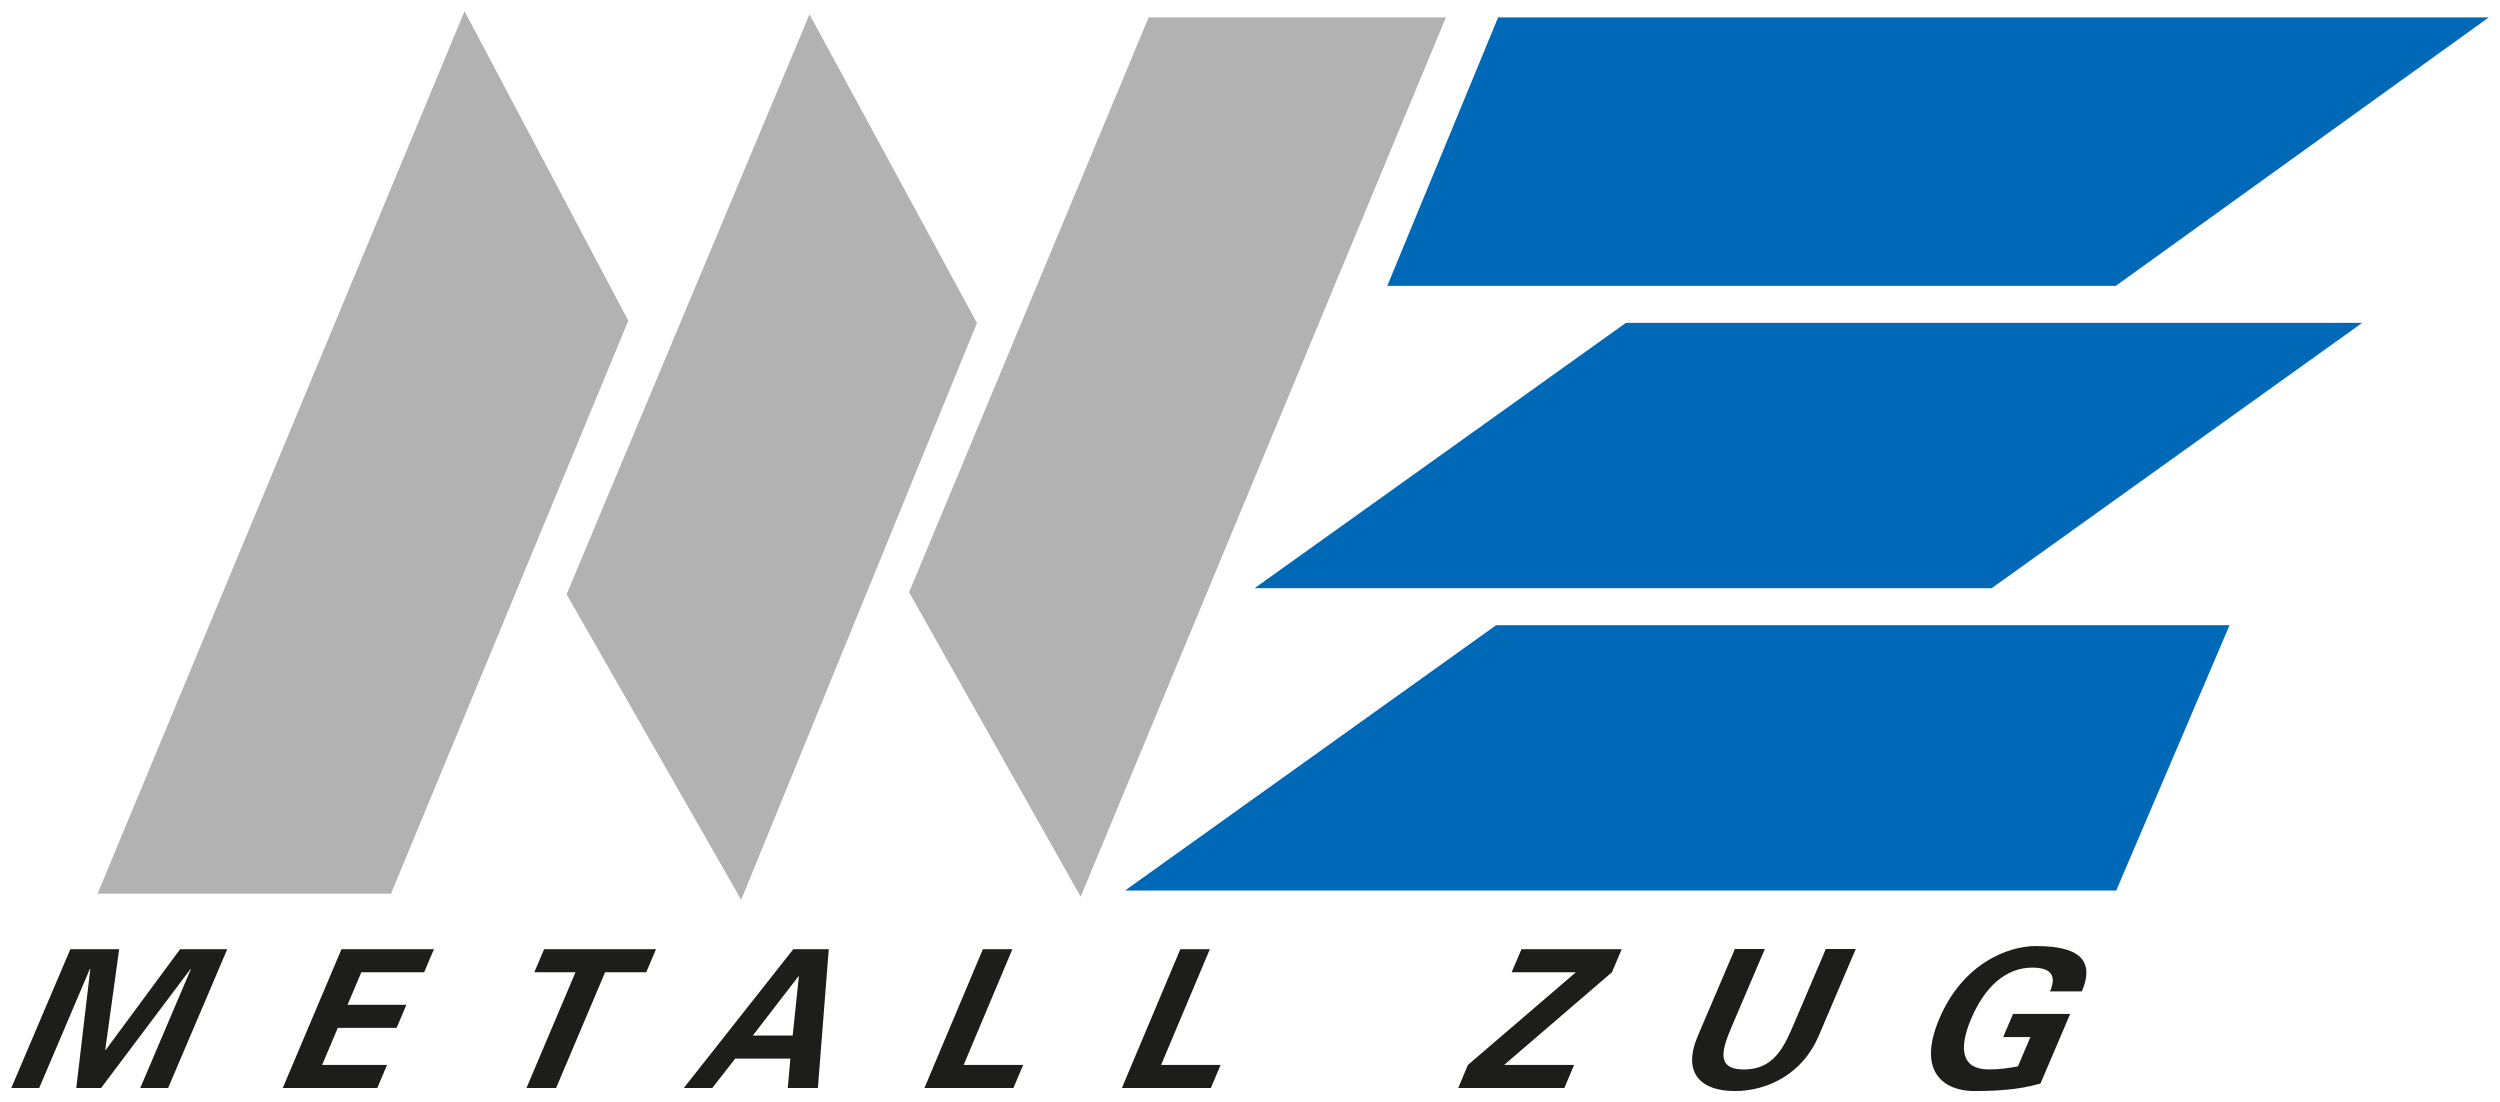 <?xml version="1.0" encoding="UTF-8" standalone="no"?>
<!-- Created with Inkscape (http://www.inkscape.org/) -->

<svg
   xmlns:dc="http://purl.org/dc/elements/1.1/"
   xmlns:cc="http://creativecommons.org/ns#"
   xmlns:rdf="http://www.w3.org/1999/02/22-rdf-syntax-ns#"
   xmlns:svg="http://www.w3.org/2000/svg"
   xmlns="http://www.w3.org/2000/svg"
   xmlns:sodipodi="http://sodipodi.sourceforge.net/DTD/sodipodi-0.dtd"
   xmlns:inkscape="http://www.inkscape.org/namespaces/inkscape"
   width="222"
   height="97.891"
   viewBox="0 0 58.737 25.9"
   version="1.1"
   id="svg3107"
   inkscape:version="0.92.0 r15299"
   sodipodi:docname="metall zug.svg">
  <defs
     id="defs3101" />
  <sodipodi:namedview
     id="base"
     pagecolor="#ffffff"
     bordercolor="#666666"
     borderopacity="1.0"
     inkscape:pageopacity="0.0"
     inkscape:pageshadow="2"
     inkscape:zoom="4.0772728"
     inkscape:cx="111"
     inkscape:cy="48.945609"
     inkscape:document-units="mm"
     inkscape:current-layer="layer1"
     showgrid="false"
     fit-margin-top="0"
     fit-margin-left="0"
     fit-margin-right="0"
     fit-margin-bottom="0"
     units="px"
     inkscape:window-width="1280"
     inkscape:window-height="744"
     inkscape:window-x="-4"
     inkscape:window-y="-4"
     inkscape:window-maximized="1" />
  <g
     inkscape:label="Layer 1"
     inkscape:groupmode="layer"
     id="layer1"
     transform="translate(-71.438,-161.321)">
    <g
       transform="translate(82.199,-95.045)"
       id="g3075">
      <path
         id="path3049"
         d="m 0.154,256.63 -8.622,20.732 h 6.894 l 5.575,-13.461 z m 2.397,13.7 4.102,7.177 5.539,-13.552 -3.934,-7.252 z m 13.675,-13.555 -5.628,13.506 4.031,7.153 8.581,-20.659 z"
         inkscape:connector-curvature="0"
         style="fill:#b3b2b2;stroke-width:0.265" />
      <path
         id="path3051"
         d="m 24.437,256.775 -2.604,6.307 h 17.116 l 8.763,-6.307 z m 3.003,7.176 h 17.299 l -8.706,6.234 H 18.716 Z m -3.05,7.104 H 41.622 l -2.663,6.234 H 15.671 Z"
         inkscape:connector-curvature="0"
         style="fill:#0069b7;stroke-width:0.265" />
      <path
         id="path3053"
         d="m -6.529,278.667 -1.751,2.371 h -0.009 l 0.328,-2.371 h -1.147 l -1.388,3.262 h 0.656 l 1.188,-2.792 0.013,-0.008 -0.33,2.8 h 0.583 l 2.104,-2.8 0.005,0.008 -1.189,2.792 h 0.655 l 1.389,-3.262 z m 3.791,0 -1.38,3.262 h 2.221 l 0.229,-0.542 h -1.525 l 0.369,-0.872 h 1.382 l 0.229,-0.542 h -1.382 l 0.323,-0.763 h 1.476 l 0.23,-0.542 z m 4.761,0 -0.23,0.542 h 0.967 l -1.152,2.72 h 0.696 l 1.152,-2.72 h 0.966 l 0.23,-0.542 z m 5.855,0 -2.574,3.262 h 0.669 l 0.54,-0.691 h 1.295 l -0.06,0.691 h 0.707 l 0.256,-3.262 H 7.879 Z m 0.121,0.637 h 0.009 l -0.145,1.392 h -0.937 z m 4.333,-0.637 -1.374,3.262 h 2.091 l 0.229,-0.543 h -1.398 l 1.145,-2.719 z m 4.639,0 -1.374,3.262 h 2.091 l 0.229,-0.543 h -1.398 l 1.145,-2.719 z m 8.015,0 -0.231,0.542 h 1.51 l -2.537,2.177 -0.229,0.543 h 2.494 l 0.229,-0.543 h -1.643 l 2.532,-2.177 0.23,-0.542 z m 7.854,-0.005 -0.873,2.047 c -0.371,0.87 -1.177,1.291 -1.97,1.291 -0.795,0 -1.24,-0.421 -0.87,-1.291 l 0.873,-2.047 h 0.704 l -0.758,1.776 c -0.236,0.552 -0.423,1.055 0.267,1.055 0.69,0 0.932,-0.503 1.167,-1.055 l 0.757,-1.776 h 0.704 z m 3.463,2.07 0.232,-0.544 h 1.342 l -0.697,1.635 c -0.273,0.078 -0.533,0.123 -0.797,0.145 -0.164,0.014 -0.336,0.032 -0.767,0.032 -0.648,0 -1.366,-0.403 -0.811,-1.704 0.554,-1.3 1.616,-1.703 2.265,-1.703 0.948,0 1.412,0.285 1.083,1.065 h -0.748 c 0.178,-0.418 -0.034,-0.558 -0.42,-0.558 -0.622,0 -1.117,0.457 -1.431,1.196 -0.315,0.738 -0.211,1.196 0.411,1.196 0.282,0 0.484,-0.036 0.685,-0.072 l 0.293,-0.689 h -0.639 z"
         inkscape:connector-curvature="0"
         style="fill:#1d1d1b;stroke-width:0.265" />
    </g>
  </g>
</svg>
